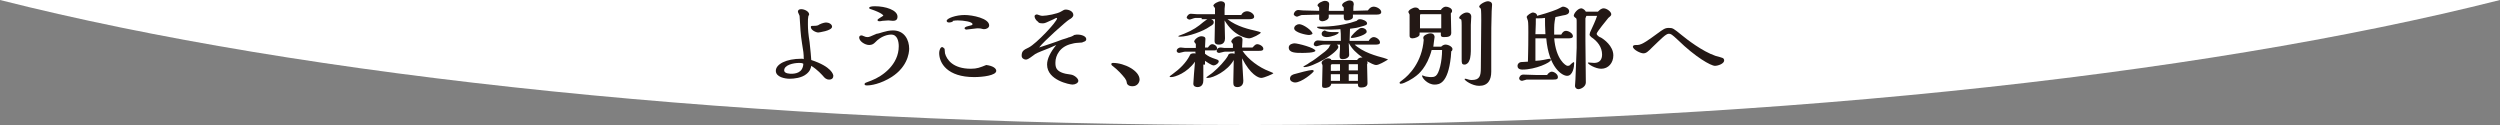 <?xml version="1.0" encoding="utf-8"?>
<!-- Generator: Adobe Illustrator 25.2.3, SVG Export Plug-In . SVG Version: 6.00 Build 0)  -->
<svg version="1.1" id="レイヤー_1" xmlns="http://www.w3.org/2000/svg" xmlns:xlink="http://www.w3.org/1999/xlink" x="0px"
	 y="0px" viewBox="0 0 600 30" style="enable-background:new 0 0 600 30;" xml:space="preserve">
<rect x="0" y="0" width="600" height="30" fill="#808080" stroke="none"/>
<style type="text/css">
	.st0{fill:#FFFFFF;}
	.st1{fill:#231815;}
</style>
<path class="st0" d="M0,0c72.7,18.4,180.1,30,300,30S527.3,18.4,600,0H0z"/>
<g>
	<path class="st1" d="M200,18.2c0,0.5-0.3,0.9-1,0.9s-1.1-0.4-1.5-0.9c-0.3-0.3-1.2-1.4-2.8-2.4c-0.1,0.6-0.3,1.3-1.2,2
		c-1.1,0.9-2.9,1.1-4,1.1c-1.1,0-3.3-0.4-3.3-1.9c0-1.6,2.5-2.9,6.1-2.9c0.4,0,0.4,0,0.6,0.1c0-1.3-0.1-2-0.4-3.7
		c-0.4-2.5-0.4-3.7-0.6-6.7c0-0.1-0.4-0.8-0.4-1c0-0.4,0.3-0.6,0.8-0.6c0.7,0,1.9,0.5,1.9,1.3L194,3.9c-0.1,0.5-0.1,0.8-0.1,1.9
		c0,1.3,0.1,2.4,0.4,4.3c0.3,2.5,0.3,3.2,0.4,4.3C199.6,16,200,17.9,200,18.2z M191.8,15.1c-1.4,0-3.6,0.5-3.6,1.8
		c0,0.8,1.5,0.8,1.7,0.8c0.8,0,2.8-0.1,2.9-2.4C192.5,15.1,192.1,15.1,191.8,15.1z M196.4,7.8c-0.6,0-1.8-0.6-1.8-1.3
		c0-0.3,0.1-0.3,0.8-0.3c0.6,0,1-0.1,1.2-0.3c0.8-0.4,1.4-0.5,1.7-0.5c0.6,0,1.4,0.4,1.4,1C199.7,7.4,196.4,7.8,196.4,7.8z"/>
	<path class="st1" d="M214.3,7.3c2.8,0,3.9,2.3,3.9,4.4c0,1-0.4,4.8-5.1,7.3c-2.8,1.5-4.8,1.5-5,1.5s-0.6,0-0.6-0.3
		c0-0.3,0.1-0.3,1.7-0.9c2.6-1,6.5-3.8,6.5-8.2c0-1.1-0.3-2.8-1.8-2.8c-0.8,0-2.4,0.3-3.9,1.9c-0.3,0.3-0.7,0.6-1.4,0.6
		c-1,0-2.4-0.9-2.4-1.8c0-0.4,0.3-0.5,0.6-0.5c0.1,0,0.1,0,0.3,0.1c0.7,0.3,0.8,0.3,1.1,0.3c0.4,0,0.6-0.1,2.2-0.8
		C211,8.1,212.6,7.3,214.3,7.3z M214.3,5c-0.1,0-1-0.1-1.1-0.1c-0.4,0-1,0.1-1.4,0.1c-0.4,0.1-0.6,0.1-0.8,0.1c0,0-0.4,0-0.4-0.3
		c0-0.3,1.4-0.9,1.4-1.1c0,0-0.3-0.6-3-1.5c-0.1,0-0.4-0.1-0.4-0.3c0-0.3,0.6-0.4,1.4-0.4c2.5,0,5.4,0.9,5.4,2.5
		C215.4,4.8,214.9,5,214.3,5z"/>
	<path class="st1" d="M239.1,17c0,1.1-3.2,1.5-5.3,1.5c-6.4,0-8.4-3.3-8.4-5.8c0-0.6,0.3-1.4,0.7-1.4c0.3,0,0.4,0.3,0.6,0.4
		c0,0.1,0.1,1,0.1,1.1c0.4,1.5,1.9,3.7,6.2,3.7c1.5,0,2.2-0.3,3.7-0.9C238.3,15.8,239.1,16.4,239.1,17z M227.8,5.4
		c-0.3,0-0.6-0.1-0.6-0.4c0-0.6,2.2-1.4,4.3-1.4c1.9,0,5.9,0.8,5.9,2.5c0,0.6-0.7,0.9-1.2,0.9c-0.1,0-0.3,0-0.6-0.1
		c-0.3-0.1-0.8-0.1-1.1-0.1c-0.4,0-2.2,0.3-2.6,0.3c-0.1,0-0.4-0.1-0.4-0.3c0-0.4,0.8-0.5,1.1-0.6c0.3-0.1,0.8-0.1,0.8-0.4
		c0-0.6-2.2-0.9-3.5-0.9c-0.4,0-0.6,0-1.2,0.1C228.8,5.3,227.9,5.4,227.8,5.4z"/>
	<path class="st1" d="M257.8,8.4c0.4-0.1,0.7-0.1,0.8-0.1c1,0,2.1,0.4,2.1,1.1c0,0.6-0.7,0.6-1,0.8c-1.4,0.1-1.7,0.1-2.4,0.3
		c-2.9,0.6-4,2.8-4,4.5c0,1.1,0,2.5,3.7,2.9c0.8,0.1,1.8,0.9,1.8,1.5c0,0.5-0.7,0.9-1.4,0.9c-0.6,0-6.1-1-6.1-4.8
		c0-1.4,0.8-3,2.2-4.7c-0.6,0.3-3,1.3-3.6,1.5c-0.3,0.1-1.5,0.6-1.9,1c-1.2,0.9-1.5,1-1.8,1c-0.4,0-1-0.3-1-0.9c0-1.1,0.4-1.4,1.7-2
		c1.8-0.9,6.8-6.2,6.8-7c0-0.1-0.1-0.1-0.1-0.1c-0.1,0-0.4,0.1-0.7,0.3c-1.9,0.9-2.2,1-2.6,1c-0.8,0-1-0.1-1.2-0.4
		c-0.7-0.5-0.8-1.1-0.8-1.3c0-0.4,0.6-0.5,0.7-0.4c0.4,0.1,0.7,0.3,1.2,0.3c1,0,3.6-0.5,4.4-1c0.7-0.4,0.8-0.5,1.2-0.5
		c0.7,0,1.8,0.4,1.8,1.3c0,0.5-0.6,0.9-1,1.1c-0.7,0.4-6.2,5.3-7.2,6.7c1.5-0.5,4-1.3,5.5-1.9c0.3-0.1,1.4-0.4,1.5-0.5
		C256.9,8.9,257.6,8.6,257.8,8.4z"/>
	<path class="st1" d="M267,15.8c-0.1,0-0.3-0.3-0.3-0.4c0,0,0-0.3,0.4-0.3c2.8,0,6.4,1.9,6.4,4c0,0.5-0.4,1.6-1.7,1.6
		c-1.1,0-1.4-0.6-1.4-1c-0.1-0.6-0.3-0.6-0.4-0.9C269.2,17.8,268.4,16.9,267,15.8z"/>
	<path class="st1" d="M288.8,15.5c0,0.6,0,3.8,0,3.8c0,1.6-1.2,1.6-1.4,1.6c-0.3,0-1-0.1-1-0.8c0-0.3,0.3-4.4,0.4-5.3
		c-1.9,2.7-4.8,3.7-5.7,3.7c-0.1,0-0.4,0-0.4-0.1c0-0.1,0.4-0.4,0.7-0.6c1.8-1.3,3.2-2.7,4.1-4.4c0.1-0.4,0.4-0.6,1-0.6
		c0.3,0,0.3,0,0.4,0.1v-0.5h-2.5c-0.3,0-1.2,0.3-1.4,0.3c-0.4,0-0.6-0.3-0.6-0.5c0-0.4,0.4-0.8,1-0.8c0.1,0,0.8,0.1,1,0.1h2.6
		c0-0.1,0-0.9,0-0.9c0-0.1-0.4-0.5-0.4-0.6c0-0.5,1-1.3,1.7-1.3c0.4,0,1,0.1,1,0.6c0,0.4-0.1,1.8-0.1,2.1h0.7c0.3-0.4,0.6-0.8,1-0.8
		c0.6,0,1.2,0.5,1.2,1c0,0.5-0.4,0.5-0.8,0.5h-2.1c0,0.4,0,0.4,0,0.8c0.8,0.6,1.1,0.8,2.9,1.4c0.3,0.1,0.4,0.3,0.4,0.4
		c0,0.5-0.8,1-1.2,1c-0.6,0-1.9-1-2.1-1.1v0.9H288.8z M288.8,5.3c0.8-0.6,1-0.8,1.4-0.8c0.4,0,1.1,0.3,1.1,0.8c0,0.4-0.1,0.6-1,1.1
		c-1.5,1.1-5.1,2.4-7.1,2.4c-0.1,0-0.4,0-0.4-0.1s0.1-0.1,1.4-0.6C286.4,7.2,287.5,6.4,288.8,5.3z M288.4,4.3c-0.8,0-1.1,0-1.5,0
		c-0.3,0-1.2,0.4-1.4,0.4c-0.3,0-0.7-0.3-0.7-0.5s0.4-0.9,1-0.9c0.3,0,1.2,0.1,1.4,0.1h4.4c0-1,0-1.1,0-1.4c0-0.1-0.4-0.6-0.4-0.6
		c0-0.5,1.2-1.1,1.8-1.1c0.3,0,1,0.1,1,0.8c0,0.1-0.1,0.9-0.1,1c0,0.3,0,1.3,0,1.5h4c0.4-0.8,1.1-0.9,1.4-0.9c0.7,0,1.7,0.6,1.7,1.3
		c0,0.5-0.6,0.6-1.1,0.6h-5.3c2.2,1.8,5.5,2.5,6.8,2.8c0.1,0,1.2,0.3,1.2,0.4c0,0.3-2.1,1.4-2.8,1.4c-0.7,0-3.7-0.6-5.9-4.3
		c0,0.6,0.1,3.7,0.1,4.3c0,1.5-1.2,1.5-1.5,1.5c-1,0-1-0.6-1-1c0-0.8,0.1-4.3,0.1-5.1h-3.2V4.3z M296,12.4H294
		c-0.3,0-1.2,0.3-1.4,0.3s-0.6-0.1-0.6-0.5c0-0.4,0.3-0.8,1-0.8c0.1,0,0.7,0.1,0.8,0.1h2.1c0-0.1,0-0.8,0-0.9s-0.4-0.5-0.4-0.6
		c0-0.5,1-1.3,1.7-1.3c0.8,0,1,0.5,1,0.8c0,0.4-0.1,1.6-0.1,1.9h2.5c0.4-0.4,0.7-0.8,1.1-0.8c0.6,0,1.5,0.5,1.5,1.1
		c0,0.5-0.6,0.5-1,0.5h-4c1.4,2.1,4,4,6.4,4.9c0.7,0.3,1,0.4,1,0.5s-2.2,1.1-2.9,1.1c-0.7,0-2.6-0.8-4.6-4.7c0,0.9,0.3,4.7,0.3,5.4
		c0,1.4-1.1,1.5-1.4,1.5c-0.8,0-1-0.4-1-1c0-0.1,0-0.5,0-0.6c0-0.5,0.1-4.2,0.1-4.9c-1.5,2.7-5,4.3-6.2,4.3c-0.1,0-0.4,0-0.4-0.1
		c0-0.1,1.4-1,1.7-1.3c1.2-1,2.9-2.8,3.5-3.9c0.1-0.4,0.3-0.6,1-0.6c0.1,0,0.3,0,0.6,0.1v-0.6H296z"/>
	<path class="st1" d="M312.5,12.7c-1.5,0-3.2,0-3.2-1.3c0-0.8,1-1,1.4-1c0.8,0,5,1.1,5,1.8C315.5,12.7,313.1,12.7,312.5,12.7z
		 M310.8,19.8c-0.4,0-1.2-0.3-1.2-0.9c0-0.8,0.7-1,1-1.1c1-0.3,3.7-1,4.3-1c0.1,0,0.4,0,0.4,0.3C315.1,17.5,312.4,19.8,310.8,19.8z
		 M328.3,2.5c0.6-0.9,1.2-0.9,1.4-0.9c0.7,0,1.8,0.6,1.8,1.3s-1.1,0.6-1.5,0.6c-0.7,0-4.4,0-5.3,0c0,0.1,0,0.5,0,0.6
		c0,0.6-1.1,0.8-1.5,0.8c-0.7,0-0.7-0.3-0.7-1.4h-3.6v0.6c0,0.6-1,1-1.5,1c-0.1,0-0.7,0-0.8-0.5c0,0,0-1,0-1.1l-3.9,0.1
		c-0.3,0-0.4,0-0.6,0.1c-0.3,0.1-0.7,0.3-0.8,0.3c-0.3,0-0.8-0.3-0.8-0.6s0.4-1,1.1-1c0.1,0,1,0.1,1.1,0.1l3.9,0.1
		c0-0.3,0-0.5,0-0.8c-0.1-0.1-0.4-0.4-0.4-0.5c0-0.5,1.2-1.1,1.8-1.1s1,0.3,1,0.8c0,0.3-0.1,1.4-0.1,1.6h3.6c0-0.1,0-0.6,0-0.8
		c-0.3-0.3-0.4-0.4-0.4-0.6c0-0.5,1.2-1.1,1.8-1.1c0.1,0,1,0,1,0.9v0.1c-0.1,0.3-0.1,1.1-0.1,1.5L328.3,2.5z M314.2,8.4
		c-0.7,0-3.6-0.6-3.6-1.6c0-0.6,0.7-1,1.2-1c1,0,3.2,1.6,3.2,2.3C314.9,8.3,314.3,8.4,314.2,8.4z M319,11.3c0.1-0.4,0.4-0.8,1.1-0.8
		c0.7,0,1.1,0.4,1.1,0.8c0,0.5-1.5,1.9-3.5,3c-1.8,1-3.6,1.8-4.6,1.8c-0.1,0-0.3,0-0.3-0.1c0-0.1,1.1-0.6,1.4-0.9
		c1.4-0.8,1.9-1.3,3.5-2.5C317.9,12.5,318.9,11.6,319,11.3z M324.9,10.5c2.1,2.1,5.7,3,7.2,3.4c0.8,0.3,1,0.3,1,0.4l0,0
		c-0.8,0.5-2.2,1.3-2.8,1.3s-1.4-0.5-2.2-0.9c0,0.1,0.1,0.1,0.1,0.3s0,0.4-0.1,0.4c0,0.6,0.1,3.9,0.1,4.6c0,0.8-0.8,1-1.5,1
		c-0.8,0-0.8-0.4-0.8-0.9h-6.4c-0.1,0.9-1.2,1-1.5,1c-0.7,0-0.7-0.3-0.7-0.6c0-0.6,0.1-3.8,0.1-4.6c0-0.3,0-0.3-0.1-0.5
		c-0.1-0.1-0.1-0.3-0.1-0.4c0-0.4,1-1,1.5-1c0.1,0,0.8,0,0.8,0.4h6.2c0.3-0.5,0.8-0.6,1-0.6c0.1,0,0.1,0,0.3,0
		c-1.5-1.1-2.5-2-3.3-3.5h0c0,0.4,0.1,2.4,0.1,2.9c0,0.6-0.8,1-1.5,1c-0.8,0-0.8-0.4-0.8-1c0-0.1,0.1-1.1,0.1-1.4v-1.1
		c-0.4,0-2.9,0-3.3,0c-0.3,0-1,0-1.2,0.1c-0.1,0-1,0.3-1.1,0.3c-0.3,0-0.7-0.1-0.7-0.5c0-0.4,0.4-0.9,1-0.9c0.1,0,1.1,0.1,1.4,0.1
		h4.1c0-1.6,0-2-0.1-2.8c-0.4,0-1,0.1-2.1,0.1c-0.6,0-3.5,0-3.5-0.6c0-0.1,0.1-0.1,0.6-0.1c1,0,5,0,8.9-1.4c0.1-0.1,0.3-0.4,0.8-0.4
		s1.7,0.4,1.7,1c0,0.4-0.4,0.5-1.5,0.8c-1,0.3-1.1,0.3-2.6,0.5c0,0.4-0.1,2.5-0.1,2.9h4.6c0.1-0.3,0.6-0.9,1.2-0.9
		c0.6,0,1.5,0.6,1.5,1.3c0,0.5-0.7,0.5-1.1,0.5H324.9z M318.7,7.6c0.4,0.1,1.2,0.1,1.5,0.1c0.1,0,0.7,0,0.8,0c0.1,0,0.3,0,0.3,0.1
		c0,0.4-1.8,1.1-2.9,1.1c-0.4,0-1.2-0.1-1.2-0.8c0-0.6,0.7-0.8,0.8-0.8C318,7.4,318.6,7.6,318.7,7.6z M321.6,16.9v-1.5h-1.9
		c-0.1,0-0.3,0.1-0.3,0.3v1.3H321.6z M321.6,17.8h-2.2v1.6h2.2V17.8z M325.9,16.9v-1.5h-2.2v1.5H325.9z M325.9,17.8h-2.2v1.6h2.2
		V17.8z M324.5,9.1c-0.1,0-0.3,0-0.3-0.1c0-0.4,1.5-1.8,1.9-2c0.3-0.3,0.6-0.3,0.8-0.3c0.4,0,1.1,0.3,1.1,0.9
		C328.1,8.3,325.4,9.1,324.5,9.1z"/>
	<path class="st1" d="M345.8,11.3c0.3-0.4,0.8-0.6,1.1-0.6c0.7,0,1.7,0.5,1.7,1.1c0,0.1-0.1,0.5-0.3,0.5c0,0.1-0.1,1.1-0.1,1.4
		c-0.7,6.4-2.8,6.6-3.9,6.6c-1.7,0-3-1.6-3-2.1c0-0.1,0-0.1,0.1-0.1c0.1,0,0.7,0.3,1,0.3c0.6,0.1,0.8,0.1,1.1,0.1
		c0.3,0,0.7,0,1.1-0.3c0.8-0.6,1.5-3.4,1.5-6.2h-2.5c-1.1,4.2-3.3,5.9-3.7,6.2c-0.7,0.6-2.9,1.9-3.7,1.9c-0.1,0-0.3,0-0.3-0.3
		c0-0.1,0.6-0.5,0.7-0.6c1.5-1.1,4.7-4.2,5.1-9.7c-0.1-0.1-0.1-0.4-0.1-0.5c0-0.5,1.1-1,1.7-1c1,0,1,0.8,1,0.9s-0.3,2-0.3,2.3h1.9
		V11.3z M345.8,2.4c0.3-0.5,0.8-0.8,1.2-0.8c0.6,0,1.5,0.4,1.5,1c0,0.3-0.1,0.4-0.3,0.6c0,0.6,0.1,3.9,0.1,4.7c0,0.9-0.8,1-1.7,1
		s-0.8-0.3-0.8-1.1h-5.1v0.5c0,0.5-1.1,0.9-1.7,0.9c-0.7,0-0.7-0.5-0.7-0.6c0-0.3,0-1.4,0-1.6V3.5c0-0.1-0.3-0.5-0.3-0.6
		c0-0.5,1.1-1.1,1.7-1.1c0.6,0,0.8,0.3,1,0.6H345.8z M345.9,6.8V3.4h-4.8c-0.3,0-0.3,0.1-0.3,0.4v3H345.9z M350.2,4.3
		c0-0.5,1.1-1.3,1.8-1.3c0.7,0,1.1,0.4,1.1,1c0,0.3-0.1,1.6-0.1,2c0,0.8,0,3.2,0,5.9c0,0.4,0,2-0.4,2.7c-0.1,0.4-0.6,0.9-1.1,0.9
		c-0.7,0-0.7-0.4-0.7-1.3c0-1.1,0-6.8,0-8.1c0-0.4,0-1.1-0.1-1.4C350.2,4.4,350.2,4.4,350.2,4.3z M353.2,19.2c1.9,0,2.2-0.9,2.2-2.9
		c0-1.8,0.1-9.7,0.1-11.4c0-0.5,0-2.5-0.1-2.8c-0.3-0.3-0.4-0.4-0.4-0.5c0-0.5,1.4-1.3,2.1-1.3c0,0,1,0,1,0.8c0,0.3-0.1,1.4-0.1,1.6
		c-0.1,3.3-0.1,4.6-0.1,8.1c0,0.9,0,5.4,0,6.4c0,2-0.8,3.4-2.9,3.4c-1.7,0-3.5-1.3-3.5-1.6c0-0.1,0.1-0.1,0.3-0.1
		C352.4,19.1,352.8,19.2,353.2,19.2z"/>
	<path class="st1" d="M373,9.1c0.4,5.2,2.8,6.7,3.2,6.7c0.4,0,0.6-0.1,0.8-0.4c0.1-0.1,0.6-0.5,0.7-0.5c0,0,0.1,0,0.1,0.3
		c0,0.8-0.3,3-1.7,3c-1.2,0-4.4-2-5-9h-2.6v5.4c0.4,0,1.5-0.1,2.8-0.4c0.1,0,0.4-0.1,0.6-0.1c0.1,0,0.3,0.1,0.3,0.3
		c0,0.6-3.7,2.3-6.8,2.3c-1,0-1.2-0.5-1.2-0.9c0-0.4,0.3-0.8,0.8-0.9c0.3,0,1.4-0.1,1.7-0.1c0-1,0.1-2.3,0.1-7.1
		c0-0.5,0-2.4-0.1-2.7c0-0.1-0.3-0.8-0.3-0.9c0-0.4,1.1-1.1,1.5-1.1c0.1,0,1,0.1,1,0.8c3-0.8,5-1.6,5.3-1.8c0.7-0.4,0.8-0.4,1-0.4
		c0.4,0,1.4,0.4,1.4,1.1s-0.7,0.9-1.5,1c-0.3,0.1-1.5,0.3-1.8,0.4C373,5.7,373,5.9,373,7.8v0.5h1.7c0.3-0.6,0.7-0.9,1.1-0.9
		c0.7,0,1.7,0.6,1.7,1.3c0,0.5-0.7,0.5-1.2,0.5H373V9.1z M371.3,18c0.3-0.5,0.8-0.8,1.1-0.8c0.6,0,1.5,0.6,1.5,1.3s-0.7,0.6-2.1,0.6
		c-0.7,0-5,0-5.4,0c-0.1,0-1,0.3-1.1,0.3c-0.4,0-0.7-0.3-0.7-0.6c0-0.3,0.3-0.9,1-0.9c0.8,0,2.2,0.1,3.2,0.1H371.3z M370.9,8.2
		c-0.1-1.8-0.1-2.7-0.1-3.9c-0.6,0.1-1,0.1-2.2,0.1c0,1.1,0,1.4-0.1,3.8H370.9z M383.5,2.8c0.4-0.4,0.8-0.8,1.4-0.8
		c0.7,0,1.8,0.8,1.8,1.4c0,0.3-0.1,0.4-0.7,0.9c-0.4,0.5-2.8,3.4-2.8,3.8c0,0.4,0.8,0.9,1,0.9c0.7,0.4,3,2,3,4.3
		c0,1.8-1.2,3.2-2.9,3.2c-1.4,0-3.2-1.1-3.2-1.4c0-0.1,0.1-0.1,0.1-0.1c0.1,0,1.2,0.1,1.4,0.1c1.4,0,1.9-0.9,1.9-2
		c0-1.8-1.1-3.2-2.6-4.2c-0.3-0.3-0.4-0.4-0.4-0.6c0-0.1,0.1-0.4,0.1-0.5c0.6-1.3,1.4-3,1.7-4h-2.5c-0.1,0-0.1,0.1-0.3,0.6
		c0,0.5,0,4.6,0,5.4c0,1.4,0.1,8.3,0.1,10c0,1-1.2,1.6-1.8,1.6c-0.4,0-0.8-0.3-0.8-0.8c0-0.1,0.1-1.4,0.1-1.5c0.1-2.9,0.3-7,0.3-7.6
		V5.3c0-0.8,0-0.9-0.4-1.1c-0.1-0.1-0.3-0.3-0.3-0.4c0-0.6,1-1.8,1.8-1.8c0.1,0,0.7,0.1,1.1,0.8C380.7,2.8,383.5,2.8,383.5,2.8z"/>
	<path class="st1" d="M413.4,13.9c0.3,0.1,0.4,0.4,0.4,0.6c0,0.8-1.5,1.3-2.2,1.3c-1,0-4.7-2.1-8.9-6.2c-1.5-1.4-1.7-1.5-2.2-1.5
		c-0.7,0-1.9,1.3-3.9,3.2c-1.1,1.1-1.5,1.5-2.2,1.5c-0.7,0-2.5-0.9-2.5-1.6c0-0.1,0-0.4,0.7-0.4c0.1,0,0.4,0,0.4,0
		c1.1,0,2.9-1.4,4.7-2.7c1.5-1.1,1.9-1.4,2.8-1.4c1,0,1.1,0.1,3.2,1.8c1.1,0.9,4.8,3.8,8,4.9C412.6,13.6,413,13.8,413.4,13.9z"/>
</g>
</svg>
